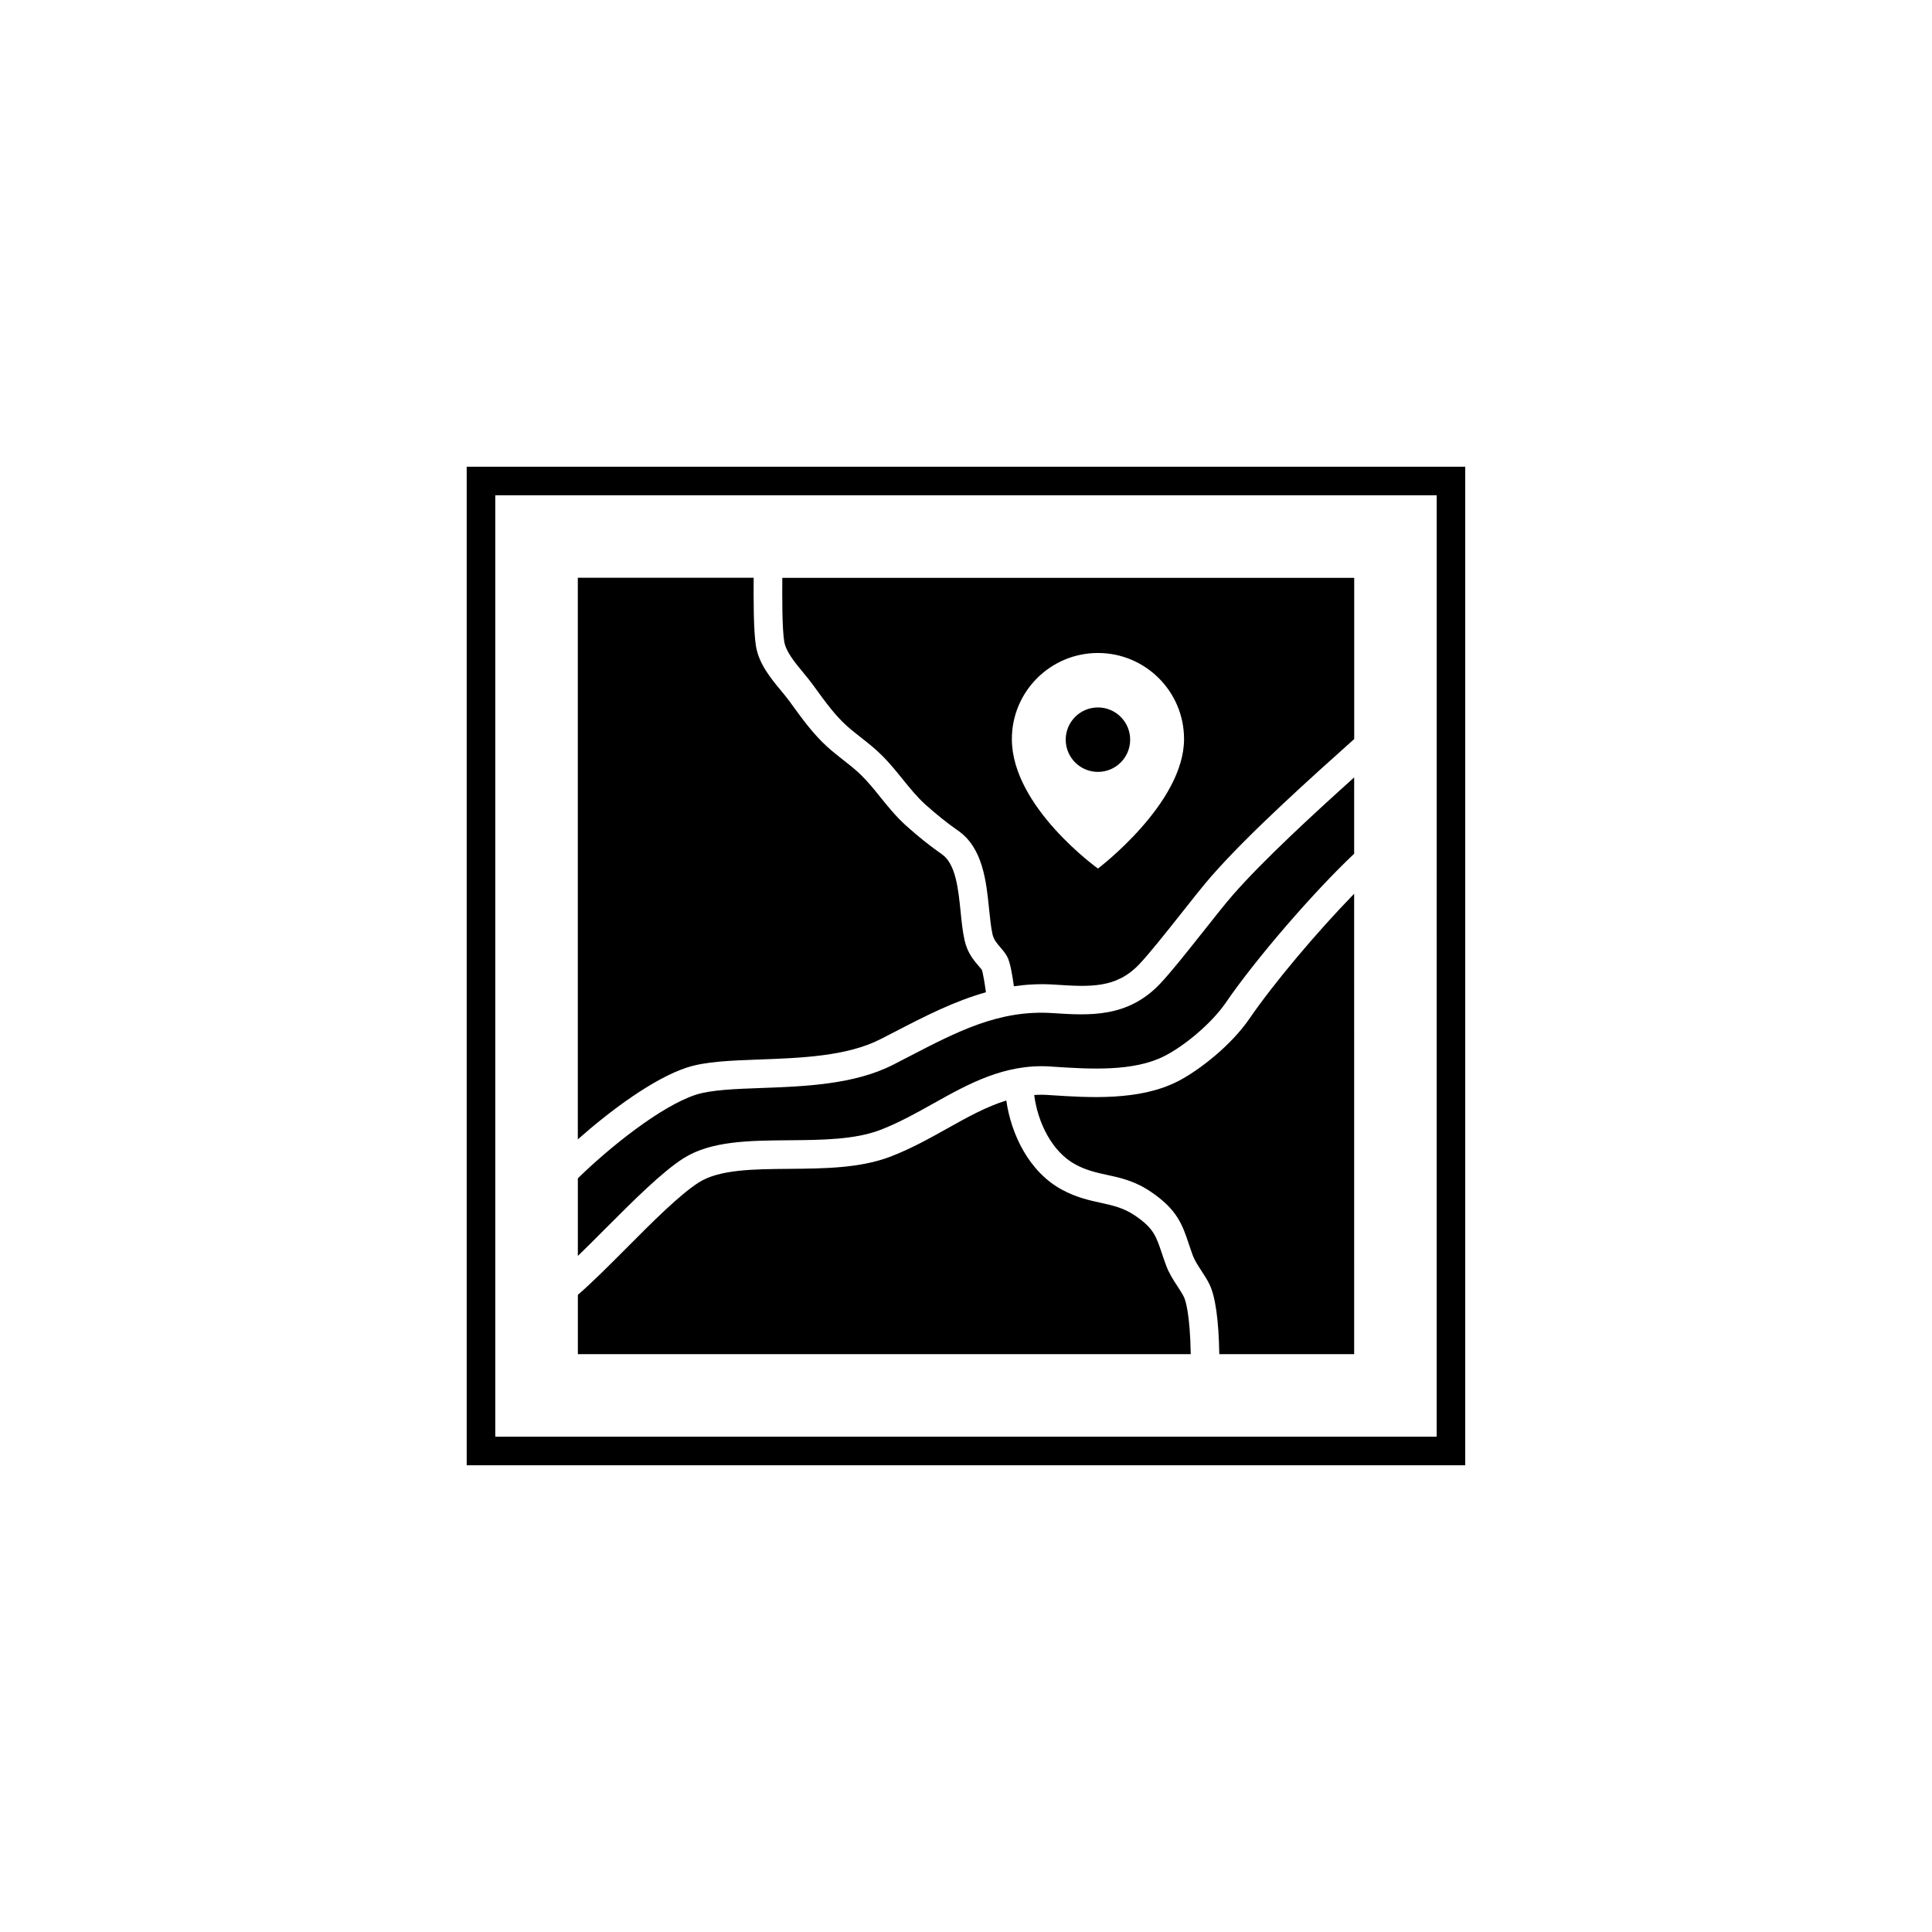 <?xml version="1.0" encoding="UTF-8"?>
<!-- Uploaded to: SVG Find, www.svgfind.com, Generator: SVG Find Mixer Tools -->
<svg fill="#000000" width="800px" height="800px" version="1.1" viewBox="144 144 512 512" xmlns="http://www.w3.org/2000/svg">
 <path d="m267.68 267.69v264.62h264.62v-264.62zm257.07 257.05h-249.5v-249.49h249.49l-0.004 249.49zm-89.785-176.18c4.727 0 8.539-3.82 8.539-8.539 0-4.715-3.828-8.539-8.539-8.539-4.727 0-8.539 3.828-8.539 8.539 0 4.719 3.82 8.539 8.539 8.539zm21.121 82.023c-10.125 5.176-23.488 4.301-33.242 3.672l-1.094-0.07c-1.25-0.09-2.469-0.082-3.672 0.012 0.906 7.144 4.637 15.043 10.992 18.438 2.891 1.547 5.523 2.117 8.293 2.727 3.652 0.785 7.422 1.613 11.648 4.488 6.996 4.731 8.344 8.758 10.047 13.836 0.312 0.945 0.66 1.969 1.062 3.066 0.484 1.281 1.32 2.57 2.207 3.926 0.797 1.211 1.57 2.418 2.195 3.68 1.57 3.238 2.449 9.477 2.602 18.5h35.742l-0.004-122c-9.684 9.93-21.234 23.598-27.816 33.191-4.734 6.894-13.117 13.543-18.961 16.539zm-130.89 20.34c7.234-4.566 17.301-4.656 27.945-4.742 8.559-0.07 17.406-0.145 24.168-2.746 4.938-1.898 9.602-4.516 14.121-7.043 9.25-5.176 18.832-10.5 30.809-9.766l1.113 0.082c9.355 0.598 21.027 1.367 29.281-2.863 5.727-2.934 12.688-8.984 16.176-14.07 8.062-11.758 23.332-29.414 34.059-39.527v-20.223c-10.273 9.25-24.023 21.844-32.199 31.211-1.969 2.262-4.812 5.856-7.785 9.613-4.262 5.379-8.672 10.941-11.531 13.945-8.59 8.973-18.656 8.324-28.398 7.691-14.152-0.938-25.293 4.891-38.25 11.613l-3.965 2.047c-10.332 5.285-23.449 5.769-35.02 6.191-6.867 0.246-13.352 0.492-17.324 1.785-9.289 3.043-22.898 13.969-31.262 22.156v20.566c2.301-2.223 4.75-4.676 7.289-7.227 7.383-7.394 15.008-15.043 20.773-18.695zm31.637-128.71c0.926 1.125 1.828 2.211 2.602 3.273l0.527 0.73c2.707 3.727 5.254 7.25 8.344 10.055 1.211 1.102 2.5 2.106 3.797 3.129 1.91 1.496 3.883 3.043 5.758 4.934 1.98 1.988 3.672 4.086 5.305 6.109 1.961 2.418 3.809 4.715 6.039 6.742 3.031 2.715 5.883 4.996 8.734 6.977 6.543 4.555 7.441 13.492 8.168 20.668 0.258 2.481 0.492 4.82 0.906 6.711 0.324 1.477 1.145 2.414 2.086 3.5 0.641 0.746 1.309 1.535 1.828 2.5 0.754 1.387 1.375 4.891 1.762 7.836 3.394-0.492 6.906-0.691 10.602-0.453 9.621 0.629 16.453 1.062 22.59-5.352 2.625-2.746 7.113-8.402 11.07-13.402 3.059-3.879 5.984-7.566 8.02-9.891 9.891-11.348 26.707-26.398 37.836-36.359l0.07-0.059v-42.723h-151.56c-0.031 5.019-0.07 13.359 0.516 16.898 0.438 2.66 2.758 5.461 5.004 8.176zm78.137-5.164c12.594 0 22.816 10.211 22.816 22.809 0 17.094-22.816 34.316-22.816 34.316s-22.816-16.305-22.816-34.316c0-12.594 10.211-22.809 22.816-22.809zm22.773 170.65c-0.492-0.973-1.113-1.918-1.734-2.871-1.031-1.57-2.195-3.356-2.961-5.43-0.441-1.18-0.805-2.273-1.152-3.293-1.535-4.574-2.231-6.66-7.113-9.969-3.043-2.055-5.805-2.656-9.023-3.367-3.023-0.66-6.422-1.395-10.242-3.438-8.836-4.727-13.566-14.781-14.836-23.684-5.305 1.641-10.344 4.438-15.547 7.359-4.742 2.644-9.652 5.402-15.105 7.496-8.039 3.09-17.574 3.18-26.812 3.254-9.547 0.082-18.559 0.156-23.973 3.57-5.059 3.199-12.379 10.539-19.441 17.645-4.574 4.586-8.922 8.941-12.664 12.184v15.715h162.42c-0.191-10.852-1.422-14.348-1.812-15.172zm-112.3-62.926c10.785-0.395 23.016-0.848 31.852-5.359l3.926-2.016c7.981-4.141 15.734-8.098 24.059-10.43-0.312-2.332-0.797-5.215-1.094-5.984-0.059-0.09-0.453-0.539-0.836-0.984-1.188-1.387-3.004-3.481-3.727-6.82-0.523-2.324-0.777-4.883-1.055-7.586-0.598-5.926-1.27-12.645-4.949-15.203-3.109-2.168-6.219-4.637-9.488-7.578-2.684-2.418-4.812-5.059-6.867-7.609-1.582-1.969-3.078-3.82-4.793-5.531-1.535-1.559-3.25-2.891-5.059-4.309-1.426-1.133-2.84-2.242-4.203-3.473-3.672-3.336-6.586-7.352-9.395-11.23l-0.516-0.719c-0.691-0.945-1.496-1.91-2.312-2.902-2.754-3.324-5.863-7.094-6.648-11.801-0.672-4.152-0.641-12.523-0.609-18.129h-46.602v148.84c8.57-7.598 19.996-16.117 28.91-19.039 4.992-1.621 11.676-1.852 19.406-2.137z"/>
</svg>